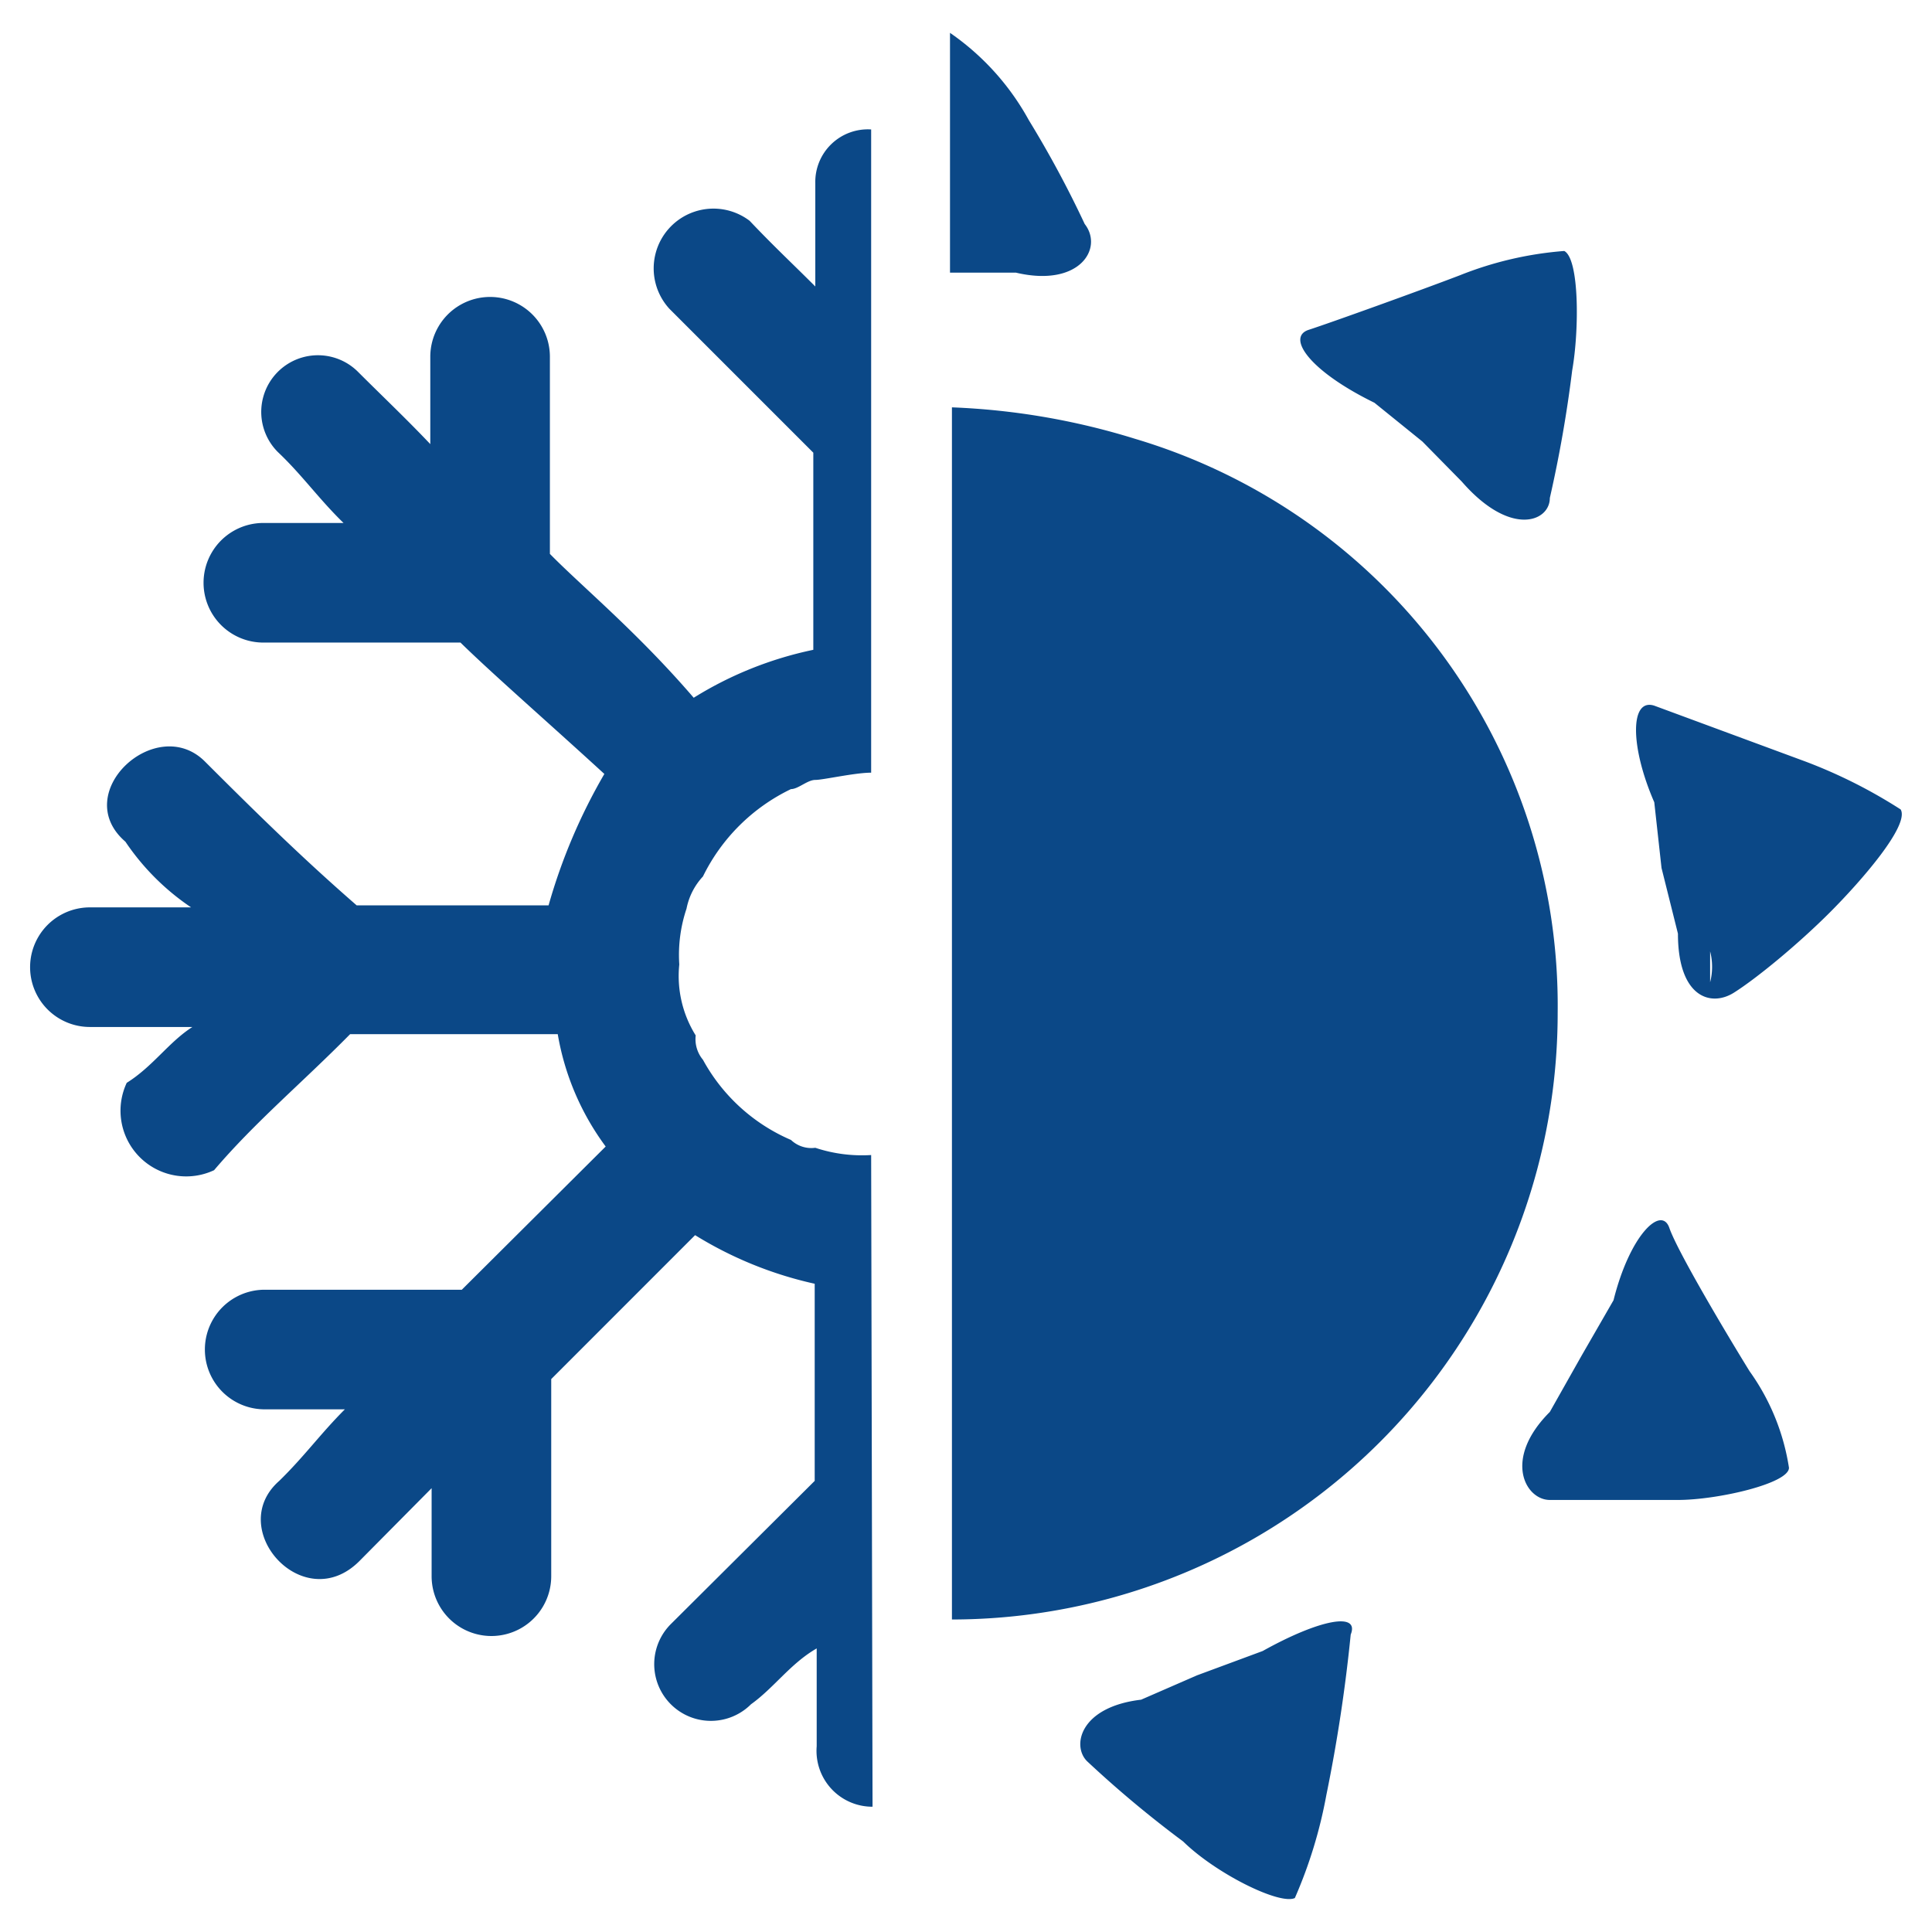 <?xml version="1.0" encoding="UTF-8" standalone="no"?>
<svg viewBox="0 0 32 32" width="32" height="32" xml:space="preserve" xmlns="http://www.w3.org/2000/svg">
	<path fill="#0b4887" d="m 15.767,6.747 a 11.731,11.731 0 0 1 3.036,0.522 9.794,9.794 0 0 1 6.997,9.5 10.044,10.044 0 0 1 -10.033,10.055 z m 3.134,21.405 0.925,-0.403 1.088,-0.403 c 0.936,-0.522 1.611,-0.653 1.458,-0.272 a 26.28,26.28 0 0 1 -0.403,2.655 7.704,7.704 0 0 1 -0.522,1.708 c -0.25,0.12 -1.306,-0.403 -1.85,-0.936 A 18.412,18.412 0 0 1 18.009,29.175 C 17.748,28.925 17.879,28.272 18.902,28.152 Z m 7.291,-5.691 0.533,-0.925 c 0.272,-1.088 0.794,-1.578 0.925,-1.197 0.131,0.381 0.925,1.719 1.328,2.372 a 3.711,3.711 0 0 1 0.653,1.6 c 0,0.261 -1.186,0.533 -1.839,0.533 h -2.122 c -0.403,0 -0.784,-0.675 0,-1.458 z m 1.6,-6.997 -0.272,-1.088 -0.12,-1.088 c -0.403,-0.925 -0.403,-1.73 0,-1.6 l 2.503,0.925 a 8.379,8.379 0 0 1 1.578,0.794 c 0.152,0.261 -0.653,1.186 -1.175,1.708 -0.522,0.522 -1.208,1.088 -1.589,1.328 -0.381,0.239 -0.925,0.076 -0.925,-0.979 z M 16.823,4.516 H 15.735 V 0.544 a 4.222,4.222 0 0 1 1.306,1.447 17.498,17.498 0 0 1 0.925,1.719 c 0.316,0.403 -0.087,1.056 -1.143,0.805 z m 8.847,3.733 c 0,0.392 -0.653,0.653 -1.458,-0.272 L 23.559,7.313 22.765,6.671 C 21.676,6.138 21.306,5.583 21.676,5.463 22.046,5.343 23.526,4.81 24.179,4.56 a 5.865,5.865 0 0 1 1.73,-0.403 c 0.25,0.131 0.25,1.306 0.131,1.981 A 21.22,21.22 0 0 1 25.67,8.249 Z M 14.429,19.131 v 0 A 2.459,2.459 0 0 1 13.504,19.011 0.49,0.49 0 0 1 13.101,18.881 3.014,3.014 0 0 1 11.643,17.553 0.533,0.533 0 0 1 11.523,17.15 1.861,1.861 0 0 1 11.251,15.975 2.405,2.405 0 0 1 11.371,15.05 1.088,1.088 0 0 1 11.643,14.517 3.134,3.134 0 0 1 13.101,13.07 c 0.12,0 0.272,-0.152 0.403,-0.152 0.131,0 0.653,-0.12 0.925,-0.12 v 0 V 2.144 A 0.871,0.871 0 0 0 13.504,3.036 V 4.745 C 13.101,4.342 12.829,4.092 12.416,3.657 a 0.99,0.99 0 0 0 -1.328,1.458 l 2.383,2.383 V 10.763 a 6.105,6.105 0 0 0 -1.981,0.794 C 10.555,10.469 9.63,9.707 9.108,9.174 V 5.909 a 0.99,0.99 0 0 0 -1.981,0 V 7.356 C 6.725,6.932 6.333,6.562 5.93,6.159 a 0.939,0.939 0 1 0 -1.328,1.328 c 0.403,0.381 0.675,0.773 1.088,1.175 h -1.328 a 0.99,0.99 0 1 0 0,1.981 h 3.265 c 0.533,0.522 1.458,1.328 2.383,2.176 A 9.424,9.424 0 0 0 9.086,14.996 h -3.178 c -0.925,-0.805 -1.708,-1.578 -2.514,-2.383 -0.805,-0.805 -2.253,0.522 -1.317,1.328 a 4.015,4.015 0 0 0 1.088,1.088 h -1.676 a 0.99,0.99 0 1 0 0,1.981 h 1.698 c -0.392,0.25 -0.653,0.653 -1.088,0.925 a 1.088,1.088 0 0 0 1.447,1.447 c 0.675,-0.794 1.458,-1.447 2.253,-2.253 h 3.439 a 4.353,4.353 0 0 0 0.794,1.861 l -2.383,2.372 h -3.265 a 0.99,0.99 0 1 0 0,1.981 h 1.328 c -0.403,0.403 -0.675,0.784 -1.088,1.186 -0.903,0.794 0.403,2.253 1.328,1.328 l 1.197,-1.208 v 1.458 a 0.99,0.99 0 0 0 1.981,0 V 22.842 L 11.513,20.458 a 6.388,6.388 0 0 0 1.981,0.805 v 3.265 l -2.383,2.372 a 0.939,0.939 0 1 0 1.328,1.328 c 0.381,-0.272 0.653,-0.675 1.088,-0.925 v 1.621 a 0.925,0.925 0 0 0 0.925,1.001 z m 13.896,-3.373 v 0.511 a 1.023,1.023 0 0 0 0,-0.511 z" />
</svg>